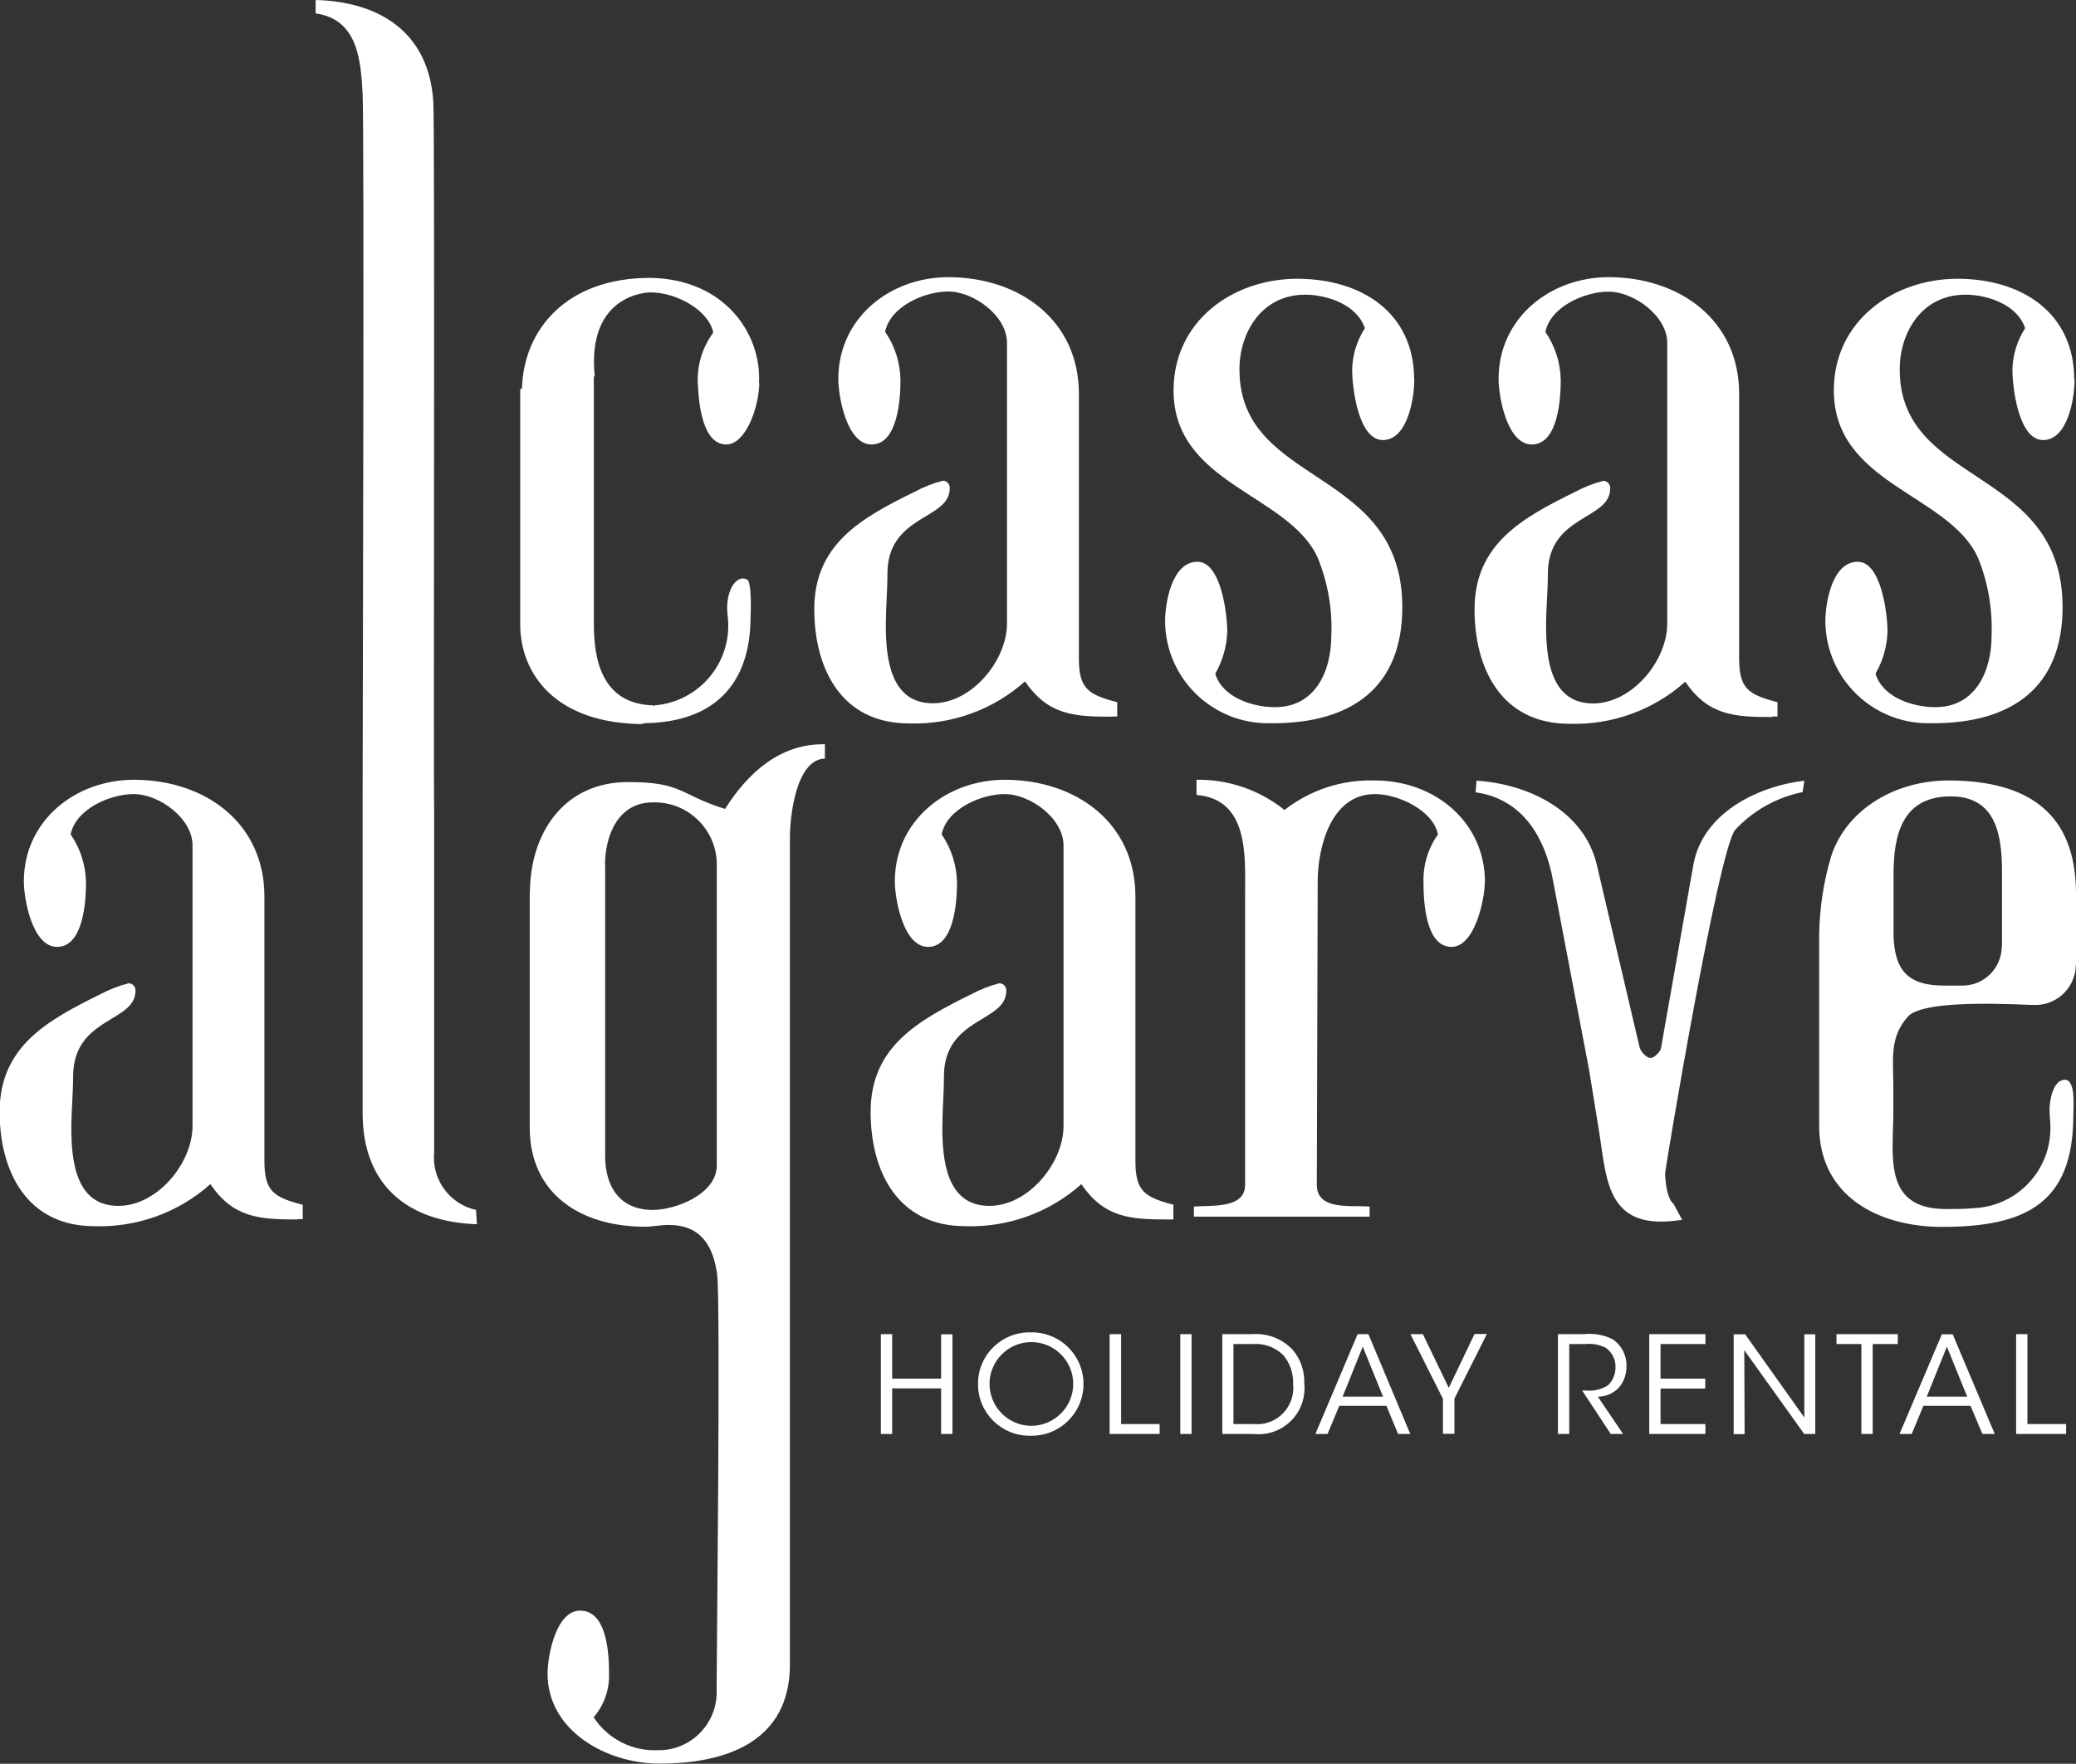 <?xml version="1.0" encoding="UTF-8"?>
<svg id="Layer_1" xmlns="http://www.w3.org/2000/svg" viewBox="0 0 117.53 99.84">
  <rect x="0" y="0" width="117.53" height="99.84" fill="#333333" stroke="none"/>
  <defs>
    <style>
      .cls-1 {
        fill: #fff;
      }
    </style>
  </defs>
  <g id="Group_865">
    <path id="Path_787" class="cls-1" d="M117.53,54.6v-4c0-4.61-2.75-6.42-7.24-6.42-2.85,0-5.7,1.52-6.62,4.28-.42,1.42-.65,2.89-.68,4.38v10.9c0,3.95,3.33,5.71,6.96,5.71,4.73,0,7.43-1.33,7.43-6.33,0-.43.15-2-.48-2-.67,0-.87,1.19-.87,1.71,0,.28.05.62.05.9.07,2.48-1.86,4.56-4.35,4.66-.53.05-1.06.05-1.55.05-3.62,0-2.99-3.04-2.99-5.52v-1.42c0-1.52-.24-2.76.82-3.95.92-1.05,6.47-.66,7.24-.66,1.25-.01,2.27-1.03,2.27-2.29M113.33,53.55c0,1.23-.98,2.23-2.2,2.24-.02,0-.05,0-.07,0h-1.01c-2.03,0-2.8-.86-2.85-2.86v-3.42c0-2.24.48-4.43,3.24-4.43,2.61,0,2.9,2.28,2.9,4.28v4.19ZM117.43,21.49c0-3.8-2.99-5.71-6.61-5.71s-7,2.38-7,6.32c0,5.33,6.52,5.85,8.16,9.47.57,1.4.83,2.91.77,4.42,0,1.95-.87,4.04-3.19,4.04-1.3,0-2.99-.57-3.38-1.9.42-.72.65-1.54.68-2.38,0-.95-.34-3.95-1.69-3.95-1.45,0-1.83,2.33-1.83,3.38.03,3.21,2.66,5.79,5.88,5.76.07,0,.14,0,.21,0,4.54,0,7.34-2.09,7.34-6.57,0-7.99-9.22-6.8-9.22-13.46,0-2.09,1.25-4.23,3.72-4.23,1.26,0,2.95.57,3.38,1.9-.45.7-.7,1.5-.72,2.33,0,1,.34,4,1.74,4s1.78-2.38,1.78-3.43M102.15,81.17h.62v-5.64h-.62v4.71s-3.35-4.71-3.35-4.71h-.65v5.65h.62l-.02-4.75,3.4,4.75ZM102.05,44.85l.1-.66c-2.7.33-5.75,1.85-6.28,4.75l-1.84,10.42c-.05.19-.39.53-.58.53-.24,0-.58-.38-.63-.62l-2.42-10.32c-.72-3.05-3.86-4.57-6.81-4.76l-.05.66c2.7.38,3.96,2.62,4.39,5.04.68,3.57,1.35,7.09,2.03,10.65.19,1.19.39,2.38.58,3.57.38,2.33.38,5.04,3.48,5.04.4,0,.81-.04,1.21-.1l-.48-.9c-.38-.28-.48-1.33-.48-1.76,0-.19,2.99-18.17,3.96-19.41,1.02-1.1,2.35-1.84,3.81-2.14M100.34,40.56h.29v-.81c-1.64-.43-2.17-.76-2.17-2.47v-14.98c0-4.19-3.38-6.61-7.39-6.61-3.33,0-6.23,2.33-6.23,5.76,0,1,.48,3.71,1.88,3.71,1.5,0,1.64-2.62,1.64-3.66-.02-.97-.32-1.91-.87-2.71.29-1.43,2.22-2.28,3.57-2.28,1.45,0,3.33,1.38,3.33,2.9v15.89c0,2.09-1.98,4.52-4.2,4.52-2.42,0-2.66-2.57-2.66-4.42,0-.95.1-1.95.1-2.9,0-3.38,3.53-3.04,3.53-4.85.02-.21-.14-.4-.35-.43-.01,0-.03,0-.04,0-.55.14-1.09.35-1.59.62-2.99,1.47-5.7,2.95-5.7,6.66,0,3.38,1.55,6.47,5.36,6.47,2.41.08,4.77-.77,6.57-2.38,1.3,1.9,2.75,2,4.92,2M84.07,49.94c0-3.42-2.85-5.76-6.23-5.76-1.85-.06-3.66.53-5.12,1.67-1.41-1.13-3.17-1.74-4.98-1.71v.86c2.99.24,2.75,3.52,2.75,5.66v16.41c0,1.38-1.93,1.14-2.9,1.23v.57h9.95v-.57c-1.06-.09-2.99.24-2.99-1.23l.05-17.17c0-1.9.73-4.95,3.24-4.95,1.3,0,3.28.9,3.57,2.28-.56.79-.85,1.74-.82,2.71,0,1.05.1,3.66,1.59,3.66,1.3,0,1.88-2.66,1.88-3.66M80.06,21.49c0-3.8-2.99-5.71-6.62-5.71s-7,2.38-7,6.32c0,5.33,6.52,5.85,8.16,9.47.57,1.4.84,2.91.77,4.42,0,1.95-.87,4.04-3.19,4.04-1.3,0-2.99-.57-3.38-1.9.42-.72.65-1.54.68-2.38,0-.95-.34-3.95-1.69-3.95-1.45,0-1.83,2.33-1.83,3.38.03,3.21,2.66,5.79,5.88,5.76.07,0,.14,0,.21,0,4.54,0,7.34-2.09,7.34-6.57,0-7.99-9.22-6.8-9.22-13.46,0-2.09,1.26-4.23,3.72-4.23,1.25,0,2.94.57,3.38,1.9-.45.7-.7,1.5-.72,2.33,0,1,.34,4,1.74,4s1.78-2.38,1.78-3.43M66.45,68.2c-1.64-.43-2.17-.76-2.17-2.47v-14.98c0-4.19-3.38-6.61-7.39-6.61-3.33,0-6.23,2.33-6.23,5.75,0,1,.48,3.71,1.88,3.71,1.5,0,1.64-2.61,1.64-3.66-.02-.97-.32-1.91-.87-2.71.29-1.43,2.22-2.28,3.57-2.28,1.45,0,3.33,1.38,3.33,2.9v15.89c0,2.09-1.98,4.52-4.2,4.52-2.41,0-2.66-2.57-2.66-4.42,0-.95.09-1.95.09-2.9,0-3.38,3.53-3.05,3.53-4.85.02-.21-.13-.4-.35-.43-.01,0-.02,0-.04,0-.55.14-1.09.35-1.59.62-2.99,1.48-5.7,2.95-5.7,6.66,0,3.38,1.54,6.47,5.36,6.47,2.41.08,4.77-.77,6.57-2.38,1.3,1.9,2.75,2,4.92,2h.29v-.82ZM62.96,40.56h.29v-.81c-1.64-.43-2.17-.76-2.17-2.47v-14.98c0-4.19-3.38-6.61-7.39-6.61-3.33,0-6.23,2.33-6.23,5.76,0,1,.48,3.71,1.88,3.71,1.5,0,1.64-2.62,1.64-3.67-.02-.97-.32-1.91-.87-2.71.29-1.43,2.22-2.28,3.57-2.28,1.45,0,3.33,1.38,3.33,2.9v15.89c0,2.09-1.98,4.52-4.2,4.52-2.41,0-2.66-2.57-2.66-4.42,0-.95.09-1.95.09-2.9,0-3.38,3.53-3.04,3.53-4.85.02-.21-.14-.4-.35-.43-.01,0-.02,0-.03,0-.55.14-1.09.35-1.59.62-3,1.47-5.7,2.95-5.7,6.65,0,3.38,1.54,6.47,5.36,6.47,2.41.08,4.77-.77,6.57-2.38,1.3,1.9,2.75,2,4.92,2M42.97,21.68c.15-2.76-1.93-5.9-6.18-5.95-4.64,0-7.15,2.85-7.24,6.28h-.1v13.32c0,2.8,1.98,5.66,7.05,5.66l-.19-.05c4.59,0,6.18-2.71,6.18-5.99.05-1.05,0-2.05-.19-2.14-.63-.33-1.26.67-1.11,2,.33,2.48-1.4,4.75-3.88,5.09-.1.01-.2.02-.3.03.03,0,.04.02.08.02h-.14s.04-.02.07-.02c-2.96-.06-3.4-2.62-3.4-4.59v-14.03h.05c-.48-4.76,3.14-4.76,3.14-4.76,1.55,0,3.33,1.05,3.57,2.28-.63.85-.94,1.89-.87,2.95.05,1.14.29,3.42,1.64,3.38,1.06-.05,1.79-2,1.84-3.47M27,69.3l-.05-.81c-1.51-.33-2.53-1.75-2.37-3.28v-19.36c-.05-1.33.05-38.81-.05-40.09-.24-3.85-2.94-5.66-6.66-5.76v.76c2.41.33,2.56,2.71,2.66,4.57.1,2.47,0,36.76,0,39.24v18.45c0,4.04,2.51,6.14,6.47,6.28M16.85,69.01h.29v-.81c-1.64-.43-2.17-.76-2.17-2.47v-14.98c0-4.19-3.38-6.61-7.39-6.61-3.33,0-6.23,2.33-6.23,5.75,0,1,.48,3.71,1.88,3.71,1.5,0,1.64-2.61,1.64-3.66-.02-.97-.32-1.91-.87-2.71.29-1.43,2.22-2.28,3.57-2.28,1.45,0,3.33,1.38,3.33,2.9v15.89c0,2.09-1.98,4.52-4.2,4.52-2.42,0-2.66-2.57-2.66-4.42,0-.95.1-1.95.1-2.9,0-3.38,3.53-3.05,3.53-4.85.02-.21-.13-.4-.35-.43-.01,0-.02,0-.04,0-.55.14-1.09.35-1.6.62-2.99,1.48-5.7,2.95-5.7,6.66,0,3.38,1.55,6.47,5.36,6.47,2.41.08,4.77-.77,6.57-2.38,1.3,1.9,2.75,2,4.92,2M29.99,50.56v13.27c0,3.76,2.9,5.61,6.52,5.61.43,0,.87-.1,1.35-.1,1.86,0,2.53,1.25,2.74,2.8.2,1.51-.03,22.24-.03,23.46.1,1.81-1.28,3.37-3.1,3.47-.06,0-.12,0-.19,0-1.47.08-2.87-.63-3.67-1.86.59-.69.9-1.57.87-2.47,0-1.1-.1-3.57-1.64-3.57-1.35,0-1.84,2.52-1.84,3.57,0,3.23,3.33,5.09,6.33,5.09,3.86,0,7.39-1.28,7.39-5.61v-46.81c0-1.19.34-4.42,1.98-4.47v-.81c-2.56-.05-4.39,1.66-5.65,3.66-2.61-.81-2.37-1.52-5.5-1.52-3.67,0-5.55,2.95-5.55,6.28M34.25,48.99c0-1.66.72-3.57,2.7-3.57,1.94-.06,3.57,1.47,3.63,3.41,0,.12,0,.23,0,.35v16.79c0,1.62-2.32,2.52-3.62,2.52-1.88,0-2.7-1.33-2.7-3.05v-16.46ZM50.51,75.52h-.64v5.65h.64v-2.58h2.77v2.58h.64v-5.64h-.64v2.51h-2.77v-2.51ZM55.37,78.36h0c0,1.62,1.32,2.92,2.92,2.91.02,0,.04,0,.07,0,1.61.03,2.95-1.25,2.98-2.87s-1.25-2.95-2.87-2.98c-.04,0-.07,0-.11,0-1.61-.04-2.95,1.22-2.99,2.83,0,.04,0,.07,0,.11M56.02,78.34c0-1.31,1.07-2.37,2.37-2.37,1.31,0,2.37,1.07,2.37,2.37s-1.07,2.37-2.37,2.37c-1.31,0-2.36-1.06-2.37-2.37h0ZM63.46,75.52h-.64v5.65h2.83v-.56h-2.18v-5.09ZM67.46,75.52h-.64v5.65h.64v-5.65ZM70.91,75.52h-1.71v5.65h1.74c1.44.17,2.74-.86,2.9-2.3.02-.18.02-.35,0-.53.03-.72-.21-1.43-.69-1.97-.59-.6-1.41-.91-2.25-.85M69.83,76.08h1.14c.63-.04,1.24.19,1.68.63.39.46.58,1.05.56,1.65.11,1.13-.71,2.14-1.84,2.25-.13.01-.27.01-.4,0h-1.14v-4.53ZM76.86,75.52l-2.39,5.65h.69l.66-1.59h2.67l.66,1.59h.69l-2.37-5.65h-.62ZM76.01,79.06l1.14-2.83,1.15,2.83h-2.28ZM80.55,75.52h-.7l1.84,3.66v1.98h.65v-1.99l1.84-3.66h-.7l-1.46,3.05-1.47-3.05ZM89.69,75.52h-1.49v5.65h.64v-5.09h.9c.4-.04.8.03,1.16.21.36.25.57.66.56,1.09.01.39-.15.77-.43,1.04-.38.24-.83.34-1.27.29h-.19l1.62,2.46h.7l-1.43-2.11c.5,0,.97-.22,1.28-.62.23-.32.35-.71.34-1.11.02-.61-.28-1.18-.78-1.52-.5-.25-1.06-.35-1.61-.29M96.55,75.52h-3.18v5.65h3.18v-.56h-2.54v-2.01h2.53v-.56h-2.53v-1.96h2.54v-.56ZM107.44,75.52h-3.47v.56h1.41v5.09h.64v-5.09h1.42v-.56ZM109.94,75.52l-2.4,5.65h.69l.66-1.59h2.67l.67,1.59h.7l-2.38-5.64h-.61ZM109.08,79.06l1.14-2.83,1.15,2.83h-2.29ZM114.78,75.52h-.64v5.65h2.83v-.56h-2.19v-5.09Z"/>
  </g>
</svg>